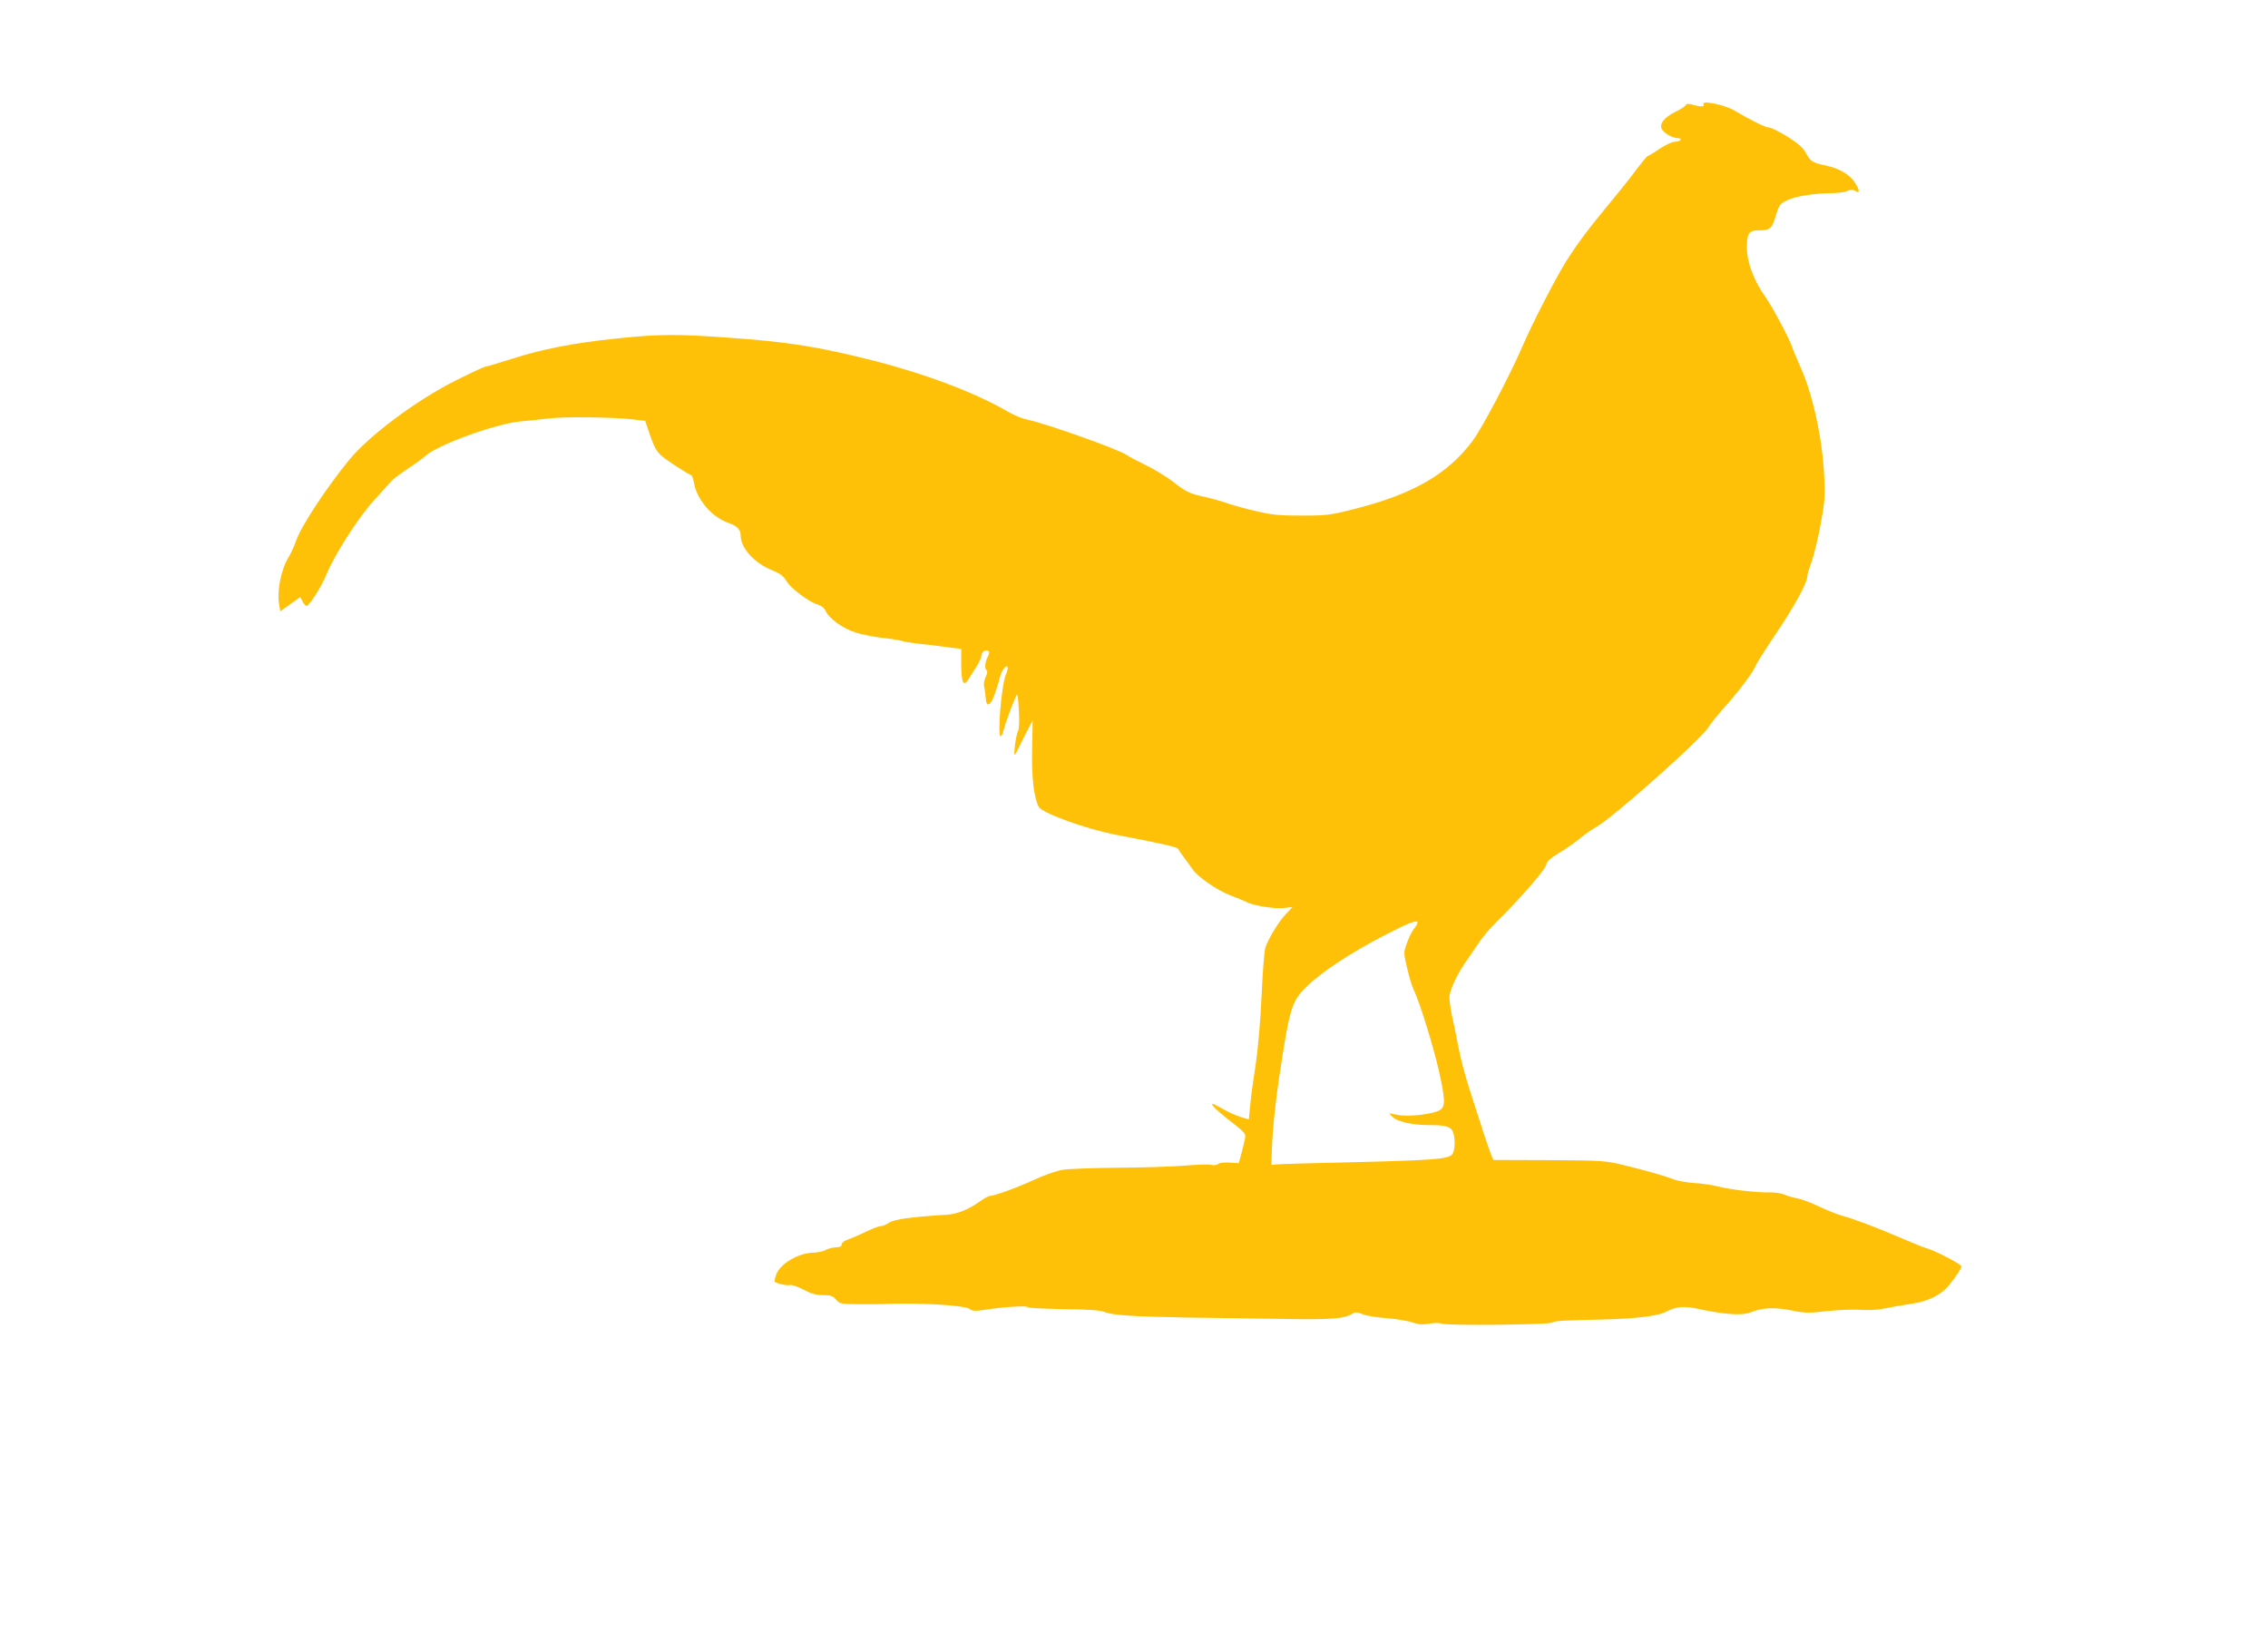 <?xml version="1.0" standalone="no"?>
<!DOCTYPE svg PUBLIC "-//W3C//DTD SVG 20010904//EN"
 "http://www.w3.org/TR/2001/REC-SVG-20010904/DTD/svg10.dtd">
<svg version="1.0" xmlns="http://www.w3.org/2000/svg"
 width="1280pt" height="926pt" viewBox="0 0 1280 926"
 preserveAspectRatio="xMidYMid meet">
<g transform="translate(0,926) scale(0.1,-0.1)"
fill="#ffc107" stroke="none">
<path d="M9513 8665 c-5 -7 -30 -23 -57 -36 -63 -31 -93 -68 -77 -98 13 -24
61 -51 91 -51 12 0 18 -4 15 -10 -3 -5 -18 -10 -33 -10 -15 0 -53 -18 -86 -40
-32 -22 -62 -40 -66 -40 -4 0 -31 -33 -61 -72 -29 -40 -96 -125 -149 -188
-130 -157 -191 -239 -256 -343 -57 -92 -188 -346 -244 -477 -71 -164 -224
-453 -278 -527 -140 -188 -335 -301 -661 -384 -145 -37 -163 -39 -305 -39
-128 0 -168 4 -261 26 -60 14 -132 34 -160 44 -27 10 -83 26 -124 35 -88 19
-107 28 -186 90 -33 25 -98 65 -145 88 -47 23 -97 49 -111 59 -51 34 -448 175
-562 200 -27 5 -77 26 -110 45 -178 105 -465 213 -755 287 -323 81 -478 106
-832 131 -281 20 -386 19 -615 -5 -244 -25 -425 -60 -598 -116 -77 -24 -143
-44 -149 -44 -6 0 -81 -35 -167 -78 -221 -111 -487 -310 -599 -446 -130 -159
-273 -376 -301 -458 -10 -30 -30 -73 -43 -94 -41 -66 -66 -189 -53 -264 l7
-40 56 40 57 40 13 -25 c7 -14 17 -25 22 -25 15 0 86 111 113 179 45 110 176
315 265 414 46 51 92 101 102 113 10 11 52 42 92 69 40 26 84 58 98 71 69 63
393 181 534 195 50 5 123 12 161 17 81 11 366 8 473 -5 l73 -8 29 -85 c23 -66
38 -92 66 -115 34 -28 145 -100 165 -107 5 -2 13 -24 17 -50 18 -92 104 -190
195 -220 46 -16 67 -37 67 -70 0 -69 74 -153 170 -193 56 -24 69 -33 91 -68
23 -38 124 -114 171 -128 24 -8 41 -21 48 -38 18 -41 99 -100 169 -121 35 -11
102 -25 150 -30 47 -5 100 -14 117 -19 17 -5 60 -11 95 -15 35 -3 102 -11 149
-18 l85 -11 0 -88 c0 -102 13 -128 41 -83 10 16 30 49 46 73 15 25 28 53 28
63 0 20 23 34 39 24 6 -4 4 -17 -5 -34 -16 -31 -18 -68 -5 -76 5 -4 3 -19 -6
-37 -9 -19 -13 -41 -8 -57 3 -15 7 -43 8 -62 3 -58 29 -44 54 30 12 36 24 76
27 90 7 32 32 67 42 58 4 -4 0 -25 -9 -45 -26 -62 -50 -362 -28 -348 5 3 13
20 16 38 7 28 45 135 71 192 6 14 10 -10 14 -80 4 -66 2 -109 -6 -125 -11 -24
-25 -130 -17 -130 2 0 13 19 24 43 11 23 33 67 49 97 l28 55 -3 -165 c-3 -161
10 -271 37 -323 19 -37 275 -129 448 -161 218 -41 335 -67 338 -76 2 -5 18
-28 35 -51 18 -23 39 -53 48 -66 28 -42 141 -120 214 -147 39 -15 78 -31 88
-36 36 -21 162 -41 212 -35 l50 6 -36 -38 c-42 -44 -102 -142 -118 -193 -6
-19 -15 -140 -21 -269 -6 -143 -20 -296 -34 -395 -14 -88 -28 -193 -31 -233
l-7 -71 -44 13 c-24 7 -69 27 -99 44 -30 17 -57 31 -60 31 -15 0 16 -32 75
-79 115 -90 112 -87 105 -123 -3 -18 -13 -55 -20 -83 l-14 -50 -51 3 c-28 2
-57 -1 -64 -7 -8 -7 -25 -9 -39 -6 -14 4 -83 2 -153 -4 -71 -6 -241 -11 -379
-12 -137 -1 -277 -6 -310 -12 -33 -6 -102 -30 -152 -53 -97 -45 -231 -94 -256
-94 -8 0 -33 -14 -57 -31 -62 -45 -127 -71 -185 -75 -197 -12 -301 -26 -327
-45 -15 -10 -35 -19 -44 -19 -9 0 -38 -9 -63 -21 -25 -12 -59 -27 -76 -35 -16
-7 -42 -18 -57 -23 -16 -6 -28 -17 -28 -26 0 -10 -10 -15 -32 -15 -18 -1 -44
-7 -58 -15 -14 -8 -43 -14 -66 -15 -87 0 -194 -64 -214 -126 -7 -19 -10 -37
-8 -38 13 -11 70 -24 86 -19 11 2 45 -9 77 -26 43 -23 71 -31 110 -31 42 0 55
-4 73 -25 20 -23 29 -25 114 -26 51 -1 120 0 153 1 207 8 463 -7 489 -29 13
-11 30 -12 89 -3 103 16 237 24 237 14 0 -4 90 -9 200 -11 139 -1 210 -6 233
-16 46 -18 156 -26 447 -31 140 -2 388 -6 550 -8 296 -5 357 0 409 33 10 6 27
4 50 -6 20 -9 81 -19 136 -23 55 -4 121 -15 146 -24 36 -12 58 -14 95 -7 28 5
57 5 71 0 31 -12 604 -6 623 6 16 10 41 12 306 18 170 5 293 20 334 42 62 32
103 36 196 15 137 -29 235 -36 281 -18 69 28 137 31 232 12 79 -16 99 -16 203
-4 64 7 150 10 192 7 47 -3 97 0 133 8 32 7 96 18 143 25 82 11 145 37 194 79
28 24 96 118 96 133 0 13 -150 90 -200 104 -14 3 -77 29 -140 56 -131 57 -276
112 -336 127 -23 6 -79 29 -125 50 -46 22 -102 43 -124 47 -22 4 -55 13 -73
21 -19 8 -57 14 -85 13 -71 -2 -224 16 -294 34 -32 8 -92 17 -133 19 -41 3
-93 12 -115 21 -49 19 -157 50 -290 82 -95 23 -117 24 -414 26 l-313 1 -13 31
c-13 32 -57 165 -124 376 -22 69 -49 172 -60 230 -11 58 -27 137 -36 175 -8
39 -15 86 -15 106 0 39 47 138 100 211 17 24 47 68 67 98 19 30 65 84 102 120
123 120 272 291 277 318 4 20 22 37 71 67 37 21 90 59 120 83 29 24 72 54 96
67 94 54 582 487 628 559 14 23 57 76 95 118 81 91 161 197 174 234 6 14 57
94 114 179 101 149 176 286 176 322 0 10 12 50 26 88 13 39 36 133 50 210 23
124 25 155 19 274 -10 205 -63 449 -130 601 -23 52 -46 106 -50 120 -11 39
-113 230 -150 282 -70 97 -110 209 -106 297 3 69 14 81 71 81 60 0 71 10 94
88 17 56 23 63 63 82 48 23 153 39 250 40 34 0 74 5 88 12 21 9 31 9 46 0 26
-16 26 2 -1 45 -28 47 -90 83 -166 99 -77 16 -88 24 -114 74 -13 25 -42 51
-101 88 -46 29 -93 52 -104 52 -20 0 -100 39 -198 97 -57 33 -188 59 -173 34
9 -14 -17 -15 -61 -2 -24 7 -35 6 -40 -4z m-1513 -4614 c0 -4 -9 -20 -21 -35
-11 -14 -29 -50 -39 -80 -19 -52 -19 -54 2 -142 11 -49 28 -105 38 -124 31
-62 111 -321 141 -455 36 -163 37 -199 6 -220 -36 -23 -176 -40 -237 -28 l-51
10 20 -21 c25 -26 111 -46 203 -46 94 0 124 -8 137 -36 15 -35 14 -106 -3
-129 -20 -27 -109 -34 -576 -45 -212 -5 -398 -10 -415 -12 l-30 -3 3 80 c3
109 19 265 42 420 59 388 69 422 153 505 81 81 249 192 439 290 145 75 188 91
188 71z"/>
</g>
</svg>
